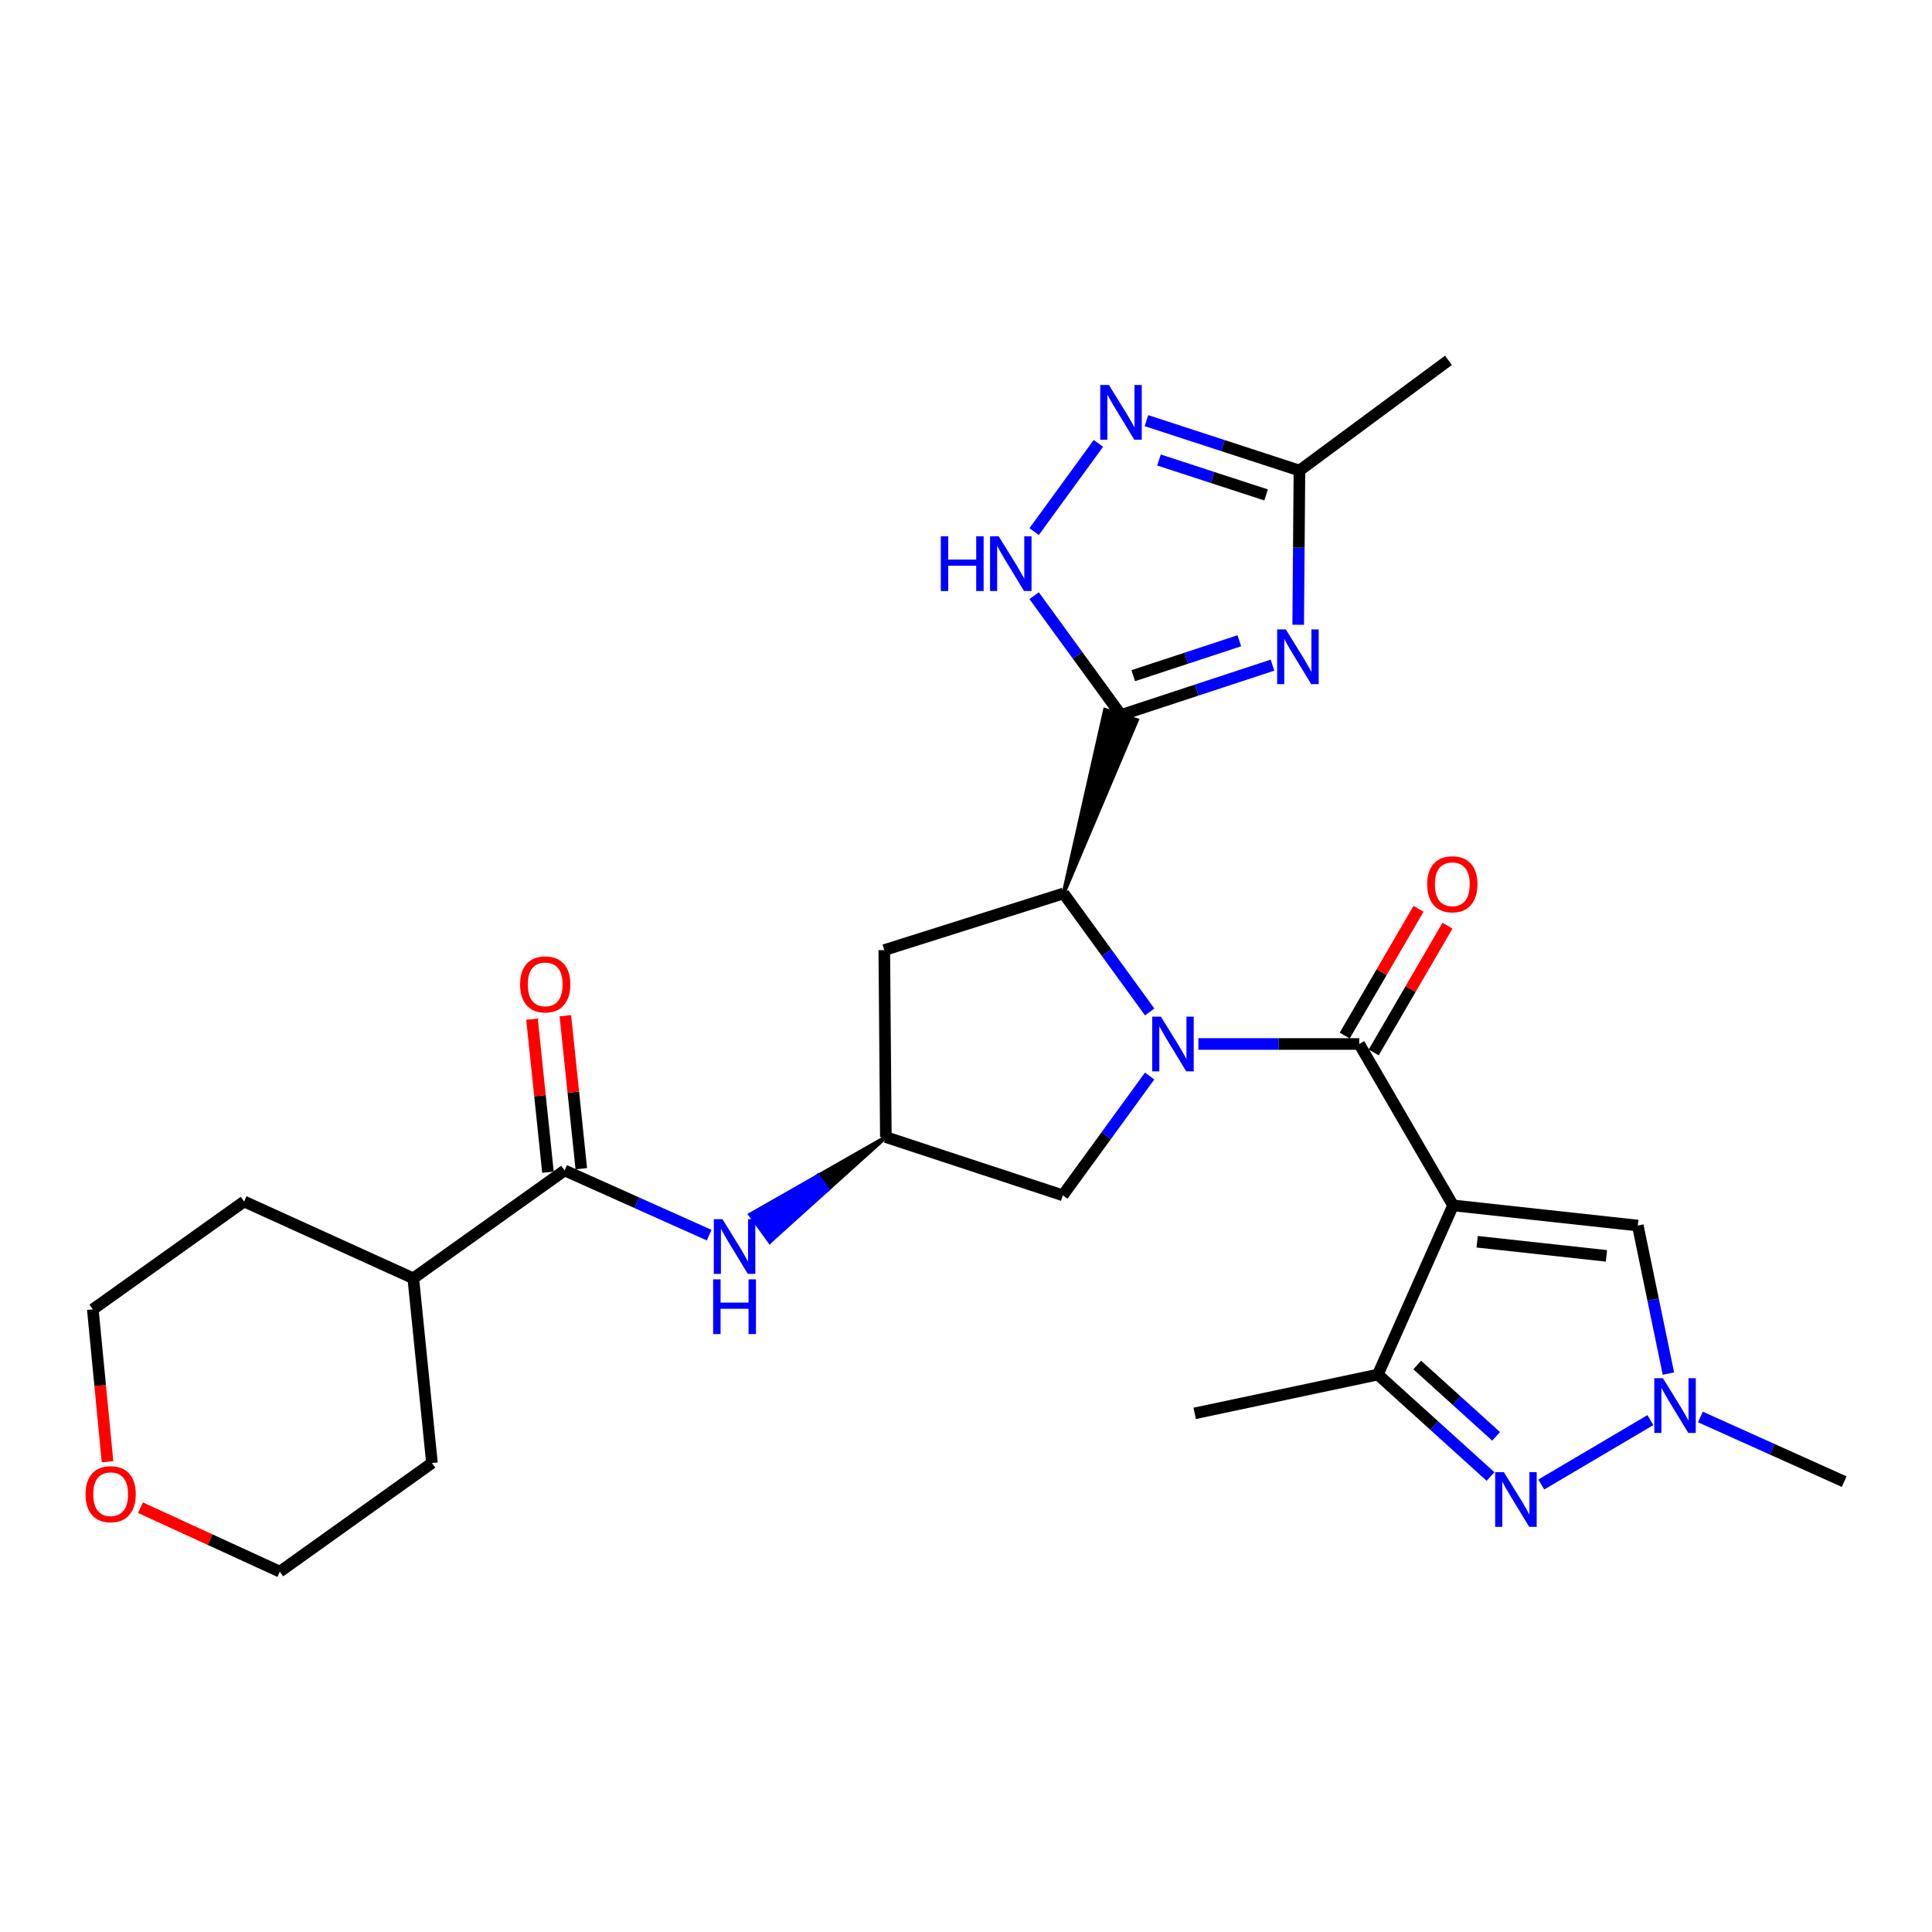 <?xml version='1.0' encoding='iso-8859-1'?>
<svg version='1.1' baseProfile='full'
              xmlns='http://www.w3.org/2000/svg'
                      xmlns:rdkit='http://www.rdkit.org/xml'
                      xmlns:xlink='http://www.w3.org/1999/xlink'
                  xml:space='preserve'
width='1000px' height='1000px' viewBox='0 0 1000 1000'>
<!-- END OF HEADER -->
<rect style='opacity:1.0;fill:#FFFFFF;stroke:none' width='1000' height='1000' x='0' y='0'> </rect>
<path class='bond-1' d='M 752.106,623.908 L 703.528,540.364' style='fill:none;fill-rule:evenodd;stroke:#000000;stroke-width:6px;stroke-linecap:butt;stroke-linejoin:miter;stroke-opacity:1' />
<path class='bond-6' d='M 752.106,623.908 L 713.168,711.472' style='fill:none;fill-rule:evenodd;stroke:#000000;stroke-width:6px;stroke-linecap:butt;stroke-linejoin:miter;stroke-opacity:1' />
<path class='bond-9' d='M 752.106,623.908 L 847.72,634.349' style='fill:none;fill-rule:evenodd;stroke:#000000;stroke-width:6px;stroke-linecap:butt;stroke-linejoin:miter;stroke-opacity:1' />
<path class='bond-9' d='M 764.565,642.725 L 831.494,650.033' style='fill:none;fill-rule:evenodd;stroke:#000000;stroke-width:6px;stroke-linecap:butt;stroke-linejoin:miter;stroke-opacity:1' />
<path class='bond-0' d='M 620.274,540.364 L 661.901,540.364' style='fill:none;fill-rule:evenodd;stroke:#0000FF;stroke-width:6px;stroke-linecap:butt;stroke-linejoin:miter;stroke-opacity:1' />
<path class='bond-0' d='M 661.901,540.364 L 703.528,540.364' style='fill:none;fill-rule:evenodd;stroke:#000000;stroke-width:6px;stroke-linecap:butt;stroke-linejoin:miter;stroke-opacity:1' />
<path class='bond-4' d='M 595.083,523.796 L 572.79,493.119' style='fill:none;fill-rule:evenodd;stroke:#0000FF;stroke-width:6px;stroke-linecap:butt;stroke-linejoin:miter;stroke-opacity:1' />
<path class='bond-4' d='M 572.79,493.119 L 550.496,462.441' style='fill:none;fill-rule:evenodd;stroke:#000000;stroke-width:6px;stroke-linecap:butt;stroke-linejoin:miter;stroke-opacity:1' />
<path class='bond-14' d='M 595.052,556.947 L 572.576,587.82' style='fill:none;fill-rule:evenodd;stroke:#0000FF;stroke-width:6px;stroke-linecap:butt;stroke-linejoin:miter;stroke-opacity:1' />
<path class='bond-14' d='M 572.576,587.82 L 550.101,618.693' style='fill:none;fill-rule:evenodd;stroke:#000000;stroke-width:6px;stroke-linecap:butt;stroke-linejoin:miter;stroke-opacity:1' />
<path class='bond-17' d='M 711.026,544.73 L 730.124,511.93' style='fill:none;fill-rule:evenodd;stroke:#000000;stroke-width:6px;stroke-linecap:butt;stroke-linejoin:miter;stroke-opacity:1' />
<path class='bond-17' d='M 730.124,511.93 L 749.221,479.131' style='fill:none;fill-rule:evenodd;stroke:#FF0000;stroke-width:6px;stroke-linecap:butt;stroke-linejoin:miter;stroke-opacity:1' />
<path class='bond-17' d='M 696.03,535.999 L 715.127,503.199' style='fill:none;fill-rule:evenodd;stroke:#000000;stroke-width:6px;stroke-linecap:butt;stroke-linejoin:miter;stroke-opacity:1' />
<path class='bond-17' d='M 715.127,503.199 L 734.225,470.399' style='fill:none;fill-rule:evenodd;stroke:#FF0000;stroke-width:6px;stroke-linecap:butt;stroke-linejoin:miter;stroke-opacity:1' />
<path class='bond-2' d='M 550.496,462.441 L 588.486,372.734 L 571.968,367.417 Z' style='fill:#000000;fill-rule:evenodd;fill-opacity:1;stroke:#000000;stroke-width:2px;stroke-linecap:butt;stroke-linejoin:miter;stroke-opacity:1;' />
<path class='bond-3' d='M 580.227,370.076 L 619.439,357.176' style='fill:none;fill-rule:evenodd;stroke:#000000;stroke-width:6px;stroke-linecap:butt;stroke-linejoin:miter;stroke-opacity:1' />
<path class='bond-3' d='M 619.439,357.176 L 658.651,344.276' style='fill:none;fill-rule:evenodd;stroke:#0000FF;stroke-width:6px;stroke-linecap:butt;stroke-linejoin:miter;stroke-opacity:1' />
<path class='bond-3' d='M 586.568,349.722 L 614.016,340.692' style='fill:none;fill-rule:evenodd;stroke:#000000;stroke-width:6px;stroke-linecap:butt;stroke-linejoin:miter;stroke-opacity:1' />
<path class='bond-3' d='M 614.016,340.692 L 641.465,331.662' style='fill:none;fill-rule:evenodd;stroke:#0000FF;stroke-width:6px;stroke-linecap:butt;stroke-linejoin:miter;stroke-opacity:1' />
<path class='bond-7' d='M 580.227,370.076 L 557.744,339.203' style='fill:none;fill-rule:evenodd;stroke:#000000;stroke-width:6px;stroke-linecap:butt;stroke-linejoin:miter;stroke-opacity:1' />
<path class='bond-7' d='M 557.744,339.203 L 535.261,308.33' style='fill:none;fill-rule:evenodd;stroke:#0000FF;stroke-width:6px;stroke-linecap:butt;stroke-linejoin:miter;stroke-opacity:1' />
<path class='bond-11' d='M 671.937,323.38 L 672.265,283.467' style='fill:none;fill-rule:evenodd;stroke:#0000FF;stroke-width:6px;stroke-linecap:butt;stroke-linejoin:miter;stroke-opacity:1' />
<path class='bond-11' d='M 672.265,283.467 L 672.592,243.555' style='fill:none;fill-rule:evenodd;stroke:#000000;stroke-width:6px;stroke-linecap:butt;stroke-linejoin:miter;stroke-opacity:1' />
<path class='bond-15' d='M 550.496,462.441 L 457.707,491.767' style='fill:none;fill-rule:evenodd;stroke:#000000;stroke-width:6px;stroke-linecap:butt;stroke-linejoin:miter;stroke-opacity:1' />
<path class='bond-5' d='M 771.493,764.235 L 742.331,737.854' style='fill:none;fill-rule:evenodd;stroke:#0000FF;stroke-width:6px;stroke-linecap:butt;stroke-linejoin:miter;stroke-opacity:1' />
<path class='bond-5' d='M 742.331,737.854 L 713.168,711.472' style='fill:none;fill-rule:evenodd;stroke:#000000;stroke-width:6px;stroke-linecap:butt;stroke-linejoin:miter;stroke-opacity:1' />
<path class='bond-5' d='M 774.386,743.452 L 753.972,724.985' style='fill:none;fill-rule:evenodd;stroke:#0000FF;stroke-width:6px;stroke-linecap:butt;stroke-linejoin:miter;stroke-opacity:1' />
<path class='bond-5' d='M 753.972,724.985 L 733.558,706.518' style='fill:none;fill-rule:evenodd;stroke:#000000;stroke-width:6px;stroke-linecap:butt;stroke-linejoin:miter;stroke-opacity:1' />
<path class='bond-28' d='M 797.773,768.379 L 854.242,735.041' style='fill:none;fill-rule:evenodd;stroke:#0000FF;stroke-width:6px;stroke-linecap:butt;stroke-linejoin:miter;stroke-opacity:1' />
<path class='bond-22' d='M 713.168,711.472 L 618.374,731.553' style='fill:none;fill-rule:evenodd;stroke:#000000;stroke-width:6px;stroke-linecap:butt;stroke-linejoin:miter;stroke-opacity:1' />
<path class='bond-10' d='M 535.262,275.165 L 568.523,229.498' style='fill:none;fill-rule:evenodd;stroke:#0000FF;stroke-width:6px;stroke-linecap:butt;stroke-linejoin:miter;stroke-opacity:1' />
<path class='bond-8' d='M 863.57,710.976 L 855.645,672.662' style='fill:none;fill-rule:evenodd;stroke:#0000FF;stroke-width:6px;stroke-linecap:butt;stroke-linejoin:miter;stroke-opacity:1' />
<path class='bond-8' d='M 855.645,672.662 L 847.72,634.349' style='fill:none;fill-rule:evenodd;stroke:#000000;stroke-width:6px;stroke-linecap:butt;stroke-linejoin:miter;stroke-opacity:1' />
<path class='bond-21' d='M 880.131,733.424 L 917.338,750.16' style='fill:none;fill-rule:evenodd;stroke:#0000FF;stroke-width:6px;stroke-linecap:butt;stroke-linejoin:miter;stroke-opacity:1' />
<path class='bond-21' d='M 917.338,750.16 L 954.545,766.895' style='fill:none;fill-rule:evenodd;stroke:#000000;stroke-width:6px;stroke-linecap:butt;stroke-linejoin:miter;stroke-opacity:1' />
<path class='bond-30' d='M 593.396,217.724 L 632.994,230.639' style='fill:none;fill-rule:evenodd;stroke:#0000FF;stroke-width:6px;stroke-linecap:butt;stroke-linejoin:miter;stroke-opacity:1' />
<path class='bond-30' d='M 632.994,230.639 L 672.592,243.555' style='fill:none;fill-rule:evenodd;stroke:#000000;stroke-width:6px;stroke-linecap:butt;stroke-linejoin:miter;stroke-opacity:1' />
<path class='bond-30' d='M 599.894,238.096 L 627.613,247.137' style='fill:none;fill-rule:evenodd;stroke:#0000FF;stroke-width:6px;stroke-linecap:butt;stroke-linejoin:miter;stroke-opacity:1' />
<path class='bond-30' d='M 627.613,247.137 L 655.332,256.178' style='fill:none;fill-rule:evenodd;stroke:#000000;stroke-width:6px;stroke-linecap:butt;stroke-linejoin:miter;stroke-opacity:1' />
<path class='bond-23' d='M 672.592,243.555 L 749.715,186.522' style='fill:none;fill-rule:evenodd;stroke:#000000;stroke-width:6px;stroke-linecap:butt;stroke-linejoin:miter;stroke-opacity:1' />
<path class='bond-12' d='M 292.248,605.823 L 329.653,622.566' style='fill:none;fill-rule:evenodd;stroke:#000000;stroke-width:6px;stroke-linecap:butt;stroke-linejoin:miter;stroke-opacity:1' />
<path class='bond-12' d='M 329.653,622.566 L 367.058,639.309' style='fill:none;fill-rule:evenodd;stroke:#0000FF;stroke-width:6px;stroke-linecap:butt;stroke-linejoin:miter;stroke-opacity:1' />
<path class='bond-18' d='M 300.878,604.924 L 296.75,565.322' style='fill:none;fill-rule:evenodd;stroke:#000000;stroke-width:6px;stroke-linecap:butt;stroke-linejoin:miter;stroke-opacity:1' />
<path class='bond-18' d='M 296.75,565.322 L 292.623,525.721' style='fill:none;fill-rule:evenodd;stroke:#FF0000;stroke-width:6px;stroke-linecap:butt;stroke-linejoin:miter;stroke-opacity:1' />
<path class='bond-18' d='M 283.618,606.722 L 279.491,567.121' style='fill:none;fill-rule:evenodd;stroke:#000000;stroke-width:6px;stroke-linecap:butt;stroke-linejoin:miter;stroke-opacity:1' />
<path class='bond-18' d='M 279.491,567.121 L 275.364,527.52' style='fill:none;fill-rule:evenodd;stroke:#FF0000;stroke-width:6px;stroke-linecap:butt;stroke-linejoin:miter;stroke-opacity:1' />
<path class='bond-19' d='M 292.248,605.823 L 213.92,661.651' style='fill:none;fill-rule:evenodd;stroke:#000000;stroke-width:6px;stroke-linecap:butt;stroke-linejoin:miter;stroke-opacity:1' />
<path class='bond-13' d='M 458.517,588.567 L 423.398,608.608 L 428.482,615.639 Z' style='fill:#000000;fill-rule:evenodd;fill-opacity:1;stroke:#000000;stroke-width:2px;stroke-linecap:butt;stroke-linejoin:miter;stroke-opacity:1;' />
<path class='bond-13' d='M 423.398,608.608 L 398.447,642.712 L 388.279,628.65 Z' style='fill:#0000FF;fill-rule:evenodd;fill-opacity:1;stroke:#0000FF;stroke-width:2px;stroke-linecap:butt;stroke-linejoin:miter;stroke-opacity:1;' />
<path class='bond-13' d='M 423.398,608.608 L 428.482,615.639 L 398.447,642.712 Z' style='fill:#0000FF;fill-rule:evenodd;fill-opacity:1;stroke:#0000FF;stroke-width:2px;stroke-linecap:butt;stroke-linejoin:miter;stroke-opacity:1;' />
<path class='bond-16' d='M 550.101,618.693 L 458.517,588.567' style='fill:none;fill-rule:evenodd;stroke:#000000;stroke-width:6px;stroke-linecap:butt;stroke-linejoin:miter;stroke-opacity:1' />
<path class='bond-29' d='M 457.707,491.767 L 458.517,588.567' style='fill:none;fill-rule:evenodd;stroke:#000000;stroke-width:6px;stroke-linecap:butt;stroke-linejoin:miter;stroke-opacity:1' />
<path class='bond-26' d='M 213.92,661.651 L 223.579,757.245' style='fill:none;fill-rule:evenodd;stroke:#000000;stroke-width:6px;stroke-linecap:butt;stroke-linejoin:miter;stroke-opacity:1' />
<path class='bond-27' d='M 213.92,661.651 L 126.356,621.894' style='fill:none;fill-rule:evenodd;stroke:#000000;stroke-width:6px;stroke-linecap:butt;stroke-linejoin:miter;stroke-opacity:1' />
<path class='bond-20' d='M 55.657,756.586 L 51.847,717.158' style='fill:none;fill-rule:evenodd;stroke:#FF0000;stroke-width:6px;stroke-linecap:butt;stroke-linejoin:miter;stroke-opacity:1' />
<path class='bond-20' d='M 51.847,717.158 L 48.037,677.731' style='fill:none;fill-rule:evenodd;stroke:#000000;stroke-width:6px;stroke-linecap:butt;stroke-linejoin:miter;stroke-opacity:1' />
<path class='bond-31' d='M 72.681,780.375 L 108.759,796.926' style='fill:none;fill-rule:evenodd;stroke:#FF0000;stroke-width:6px;stroke-linecap:butt;stroke-linejoin:miter;stroke-opacity:1' />
<path class='bond-31' d='M 108.759,796.926 L 144.836,813.478' style='fill:none;fill-rule:evenodd;stroke:#000000;stroke-width:6px;stroke-linecap:butt;stroke-linejoin:miter;stroke-opacity:1' />
<path class='bond-24' d='M 144.836,813.478 L 223.579,757.245' style='fill:none;fill-rule:evenodd;stroke:#000000;stroke-width:6px;stroke-linecap:butt;stroke-linejoin:miter;stroke-opacity:1' />
<path class='bond-25' d='M 48.037,677.731 L 126.356,621.894' style='fill:none;fill-rule:evenodd;stroke:#000000;stroke-width:6px;stroke-linecap:butt;stroke-linejoin:miter;stroke-opacity:1' />
<path  class='atom-1' d='M 600.864 526.204
L 610.144 541.204
Q 611.064 542.684, 612.544 545.364
Q 614.024 548.044, 614.104 548.204
L 614.104 526.204
L 617.864 526.204
L 617.864 554.524
L 613.984 554.524
L 604.024 538.124
Q 602.864 536.204, 601.624 534.004
Q 600.424 531.804, 600.064 531.124
L 600.064 554.524
L 596.384 554.524
L 596.384 526.204
L 600.864 526.204
' fill='#0000FF'/>
<path  class='atom-4' d='M 665.541 325.79
L 674.821 340.79
Q 675.741 342.27, 677.221 344.95
Q 678.701 347.63, 678.781 347.79
L 678.781 325.79
L 682.541 325.79
L 682.541 354.11
L 678.661 354.11
L 668.701 337.71
Q 667.541 335.79, 666.301 333.59
Q 665.101 331.39, 664.741 330.71
L 664.741 354.11
L 661.061 354.11
L 661.061 325.79
L 665.541 325.79
' fill='#0000FF'/>
<path  class='atom-6' d='M 778.383 761.971
L 787.663 776.971
Q 788.583 778.451, 790.063 781.131
Q 791.543 783.811, 791.623 783.971
L 791.623 761.971
L 795.383 761.971
L 795.383 790.291
L 791.503 790.291
L 781.543 773.891
Q 780.383 771.971, 779.143 769.771
Q 777.943 767.571, 777.583 766.891
L 777.583 790.291
L 773.903 790.291
L 773.903 761.971
L 778.383 761.971
' fill='#0000FF'/>
<path  class='atom-8' d='M 486.965 277.587
L 490.805 277.587
L 490.805 289.627
L 505.285 289.627
L 505.285 277.587
L 509.125 277.587
L 509.125 305.907
L 505.285 305.907
L 505.285 292.827
L 490.805 292.827
L 490.805 305.907
L 486.965 305.907
L 486.965 277.587
' fill='#0000FF'/>
<path  class='atom-8' d='M 516.925 277.587
L 526.205 292.587
Q 527.125 294.067, 528.605 296.747
Q 530.085 299.427, 530.165 299.587
L 530.165 277.587
L 533.925 277.587
L 533.925 305.907
L 530.045 305.907
L 520.085 289.507
Q 518.925 287.587, 517.685 285.387
Q 516.485 283.187, 516.125 282.507
L 516.125 305.907
L 512.445 305.907
L 512.445 277.587
L 516.925 277.587
' fill='#0000FF'/>
<path  class='atom-9' d='M 860.731 713.354
L 870.011 728.354
Q 870.931 729.834, 872.411 732.514
Q 873.891 735.194, 873.971 735.354
L 873.971 713.354
L 877.731 713.354
L 877.731 741.674
L 873.851 741.674
L 863.891 725.274
Q 862.731 723.354, 861.491 721.154
Q 860.291 718.954, 859.931 718.274
L 859.931 741.674
L 856.251 741.674
L 856.251 713.354
L 860.731 713.354
' fill='#0000FF'/>
<path  class='atom-11' d='M 573.967 199.269
L 583.247 214.269
Q 584.167 215.749, 585.647 218.429
Q 587.127 221.109, 587.207 221.269
L 587.207 199.269
L 590.967 199.269
L 590.967 227.589
L 587.087 227.589
L 577.127 211.189
Q 575.967 209.269, 574.727 207.069
Q 573.527 204.869, 573.167 204.189
L 573.167 227.589
L 569.487 227.589
L 569.487 199.269
L 573.967 199.269
' fill='#0000FF'/>
<path  class='atom-14' d='M 373.947 631.034
L 383.227 646.034
Q 384.147 647.514, 385.627 650.194
Q 387.107 652.874, 387.187 653.034
L 387.187 631.034
L 390.947 631.034
L 390.947 659.354
L 387.067 659.354
L 377.107 642.954
Q 375.947 641.034, 374.707 638.834
Q 373.507 636.634, 373.147 635.954
L 373.147 659.354
L 369.467 659.354
L 369.467 631.034
L 373.947 631.034
' fill='#0000FF'/>
<path  class='atom-14' d='M 369.127 662.186
L 372.967 662.186
L 372.967 674.226
L 387.447 674.226
L 387.447 662.186
L 391.287 662.186
L 391.287 690.506
L 387.447 690.506
L 387.447 677.426
L 372.967 677.426
L 372.967 690.506
L 369.127 690.506
L 369.127 662.186
' fill='#0000FF'/>
<path  class='atom-18' d='M 738.711 457.691
Q 738.711 450.891, 742.071 447.091
Q 745.431 443.291, 751.711 443.291
Q 757.991 443.291, 761.351 447.091
Q 764.711 450.891, 764.711 457.691
Q 764.711 464.571, 761.311 468.491
Q 757.911 472.371, 751.711 472.371
Q 745.471 472.371, 742.071 468.491
Q 738.711 464.611, 738.711 457.691
M 751.711 469.171
Q 756.031 469.171, 758.351 466.291
Q 760.711 463.371, 760.711 457.691
Q 760.711 452.131, 758.351 449.331
Q 756.031 446.491, 751.711 446.491
Q 747.391 446.491, 745.031 449.291
Q 742.711 452.091, 742.711 457.691
Q 742.711 463.411, 745.031 466.291
Q 747.391 469.171, 751.711 469.171
' fill='#FF0000'/>
<path  class='atom-19' d='M 269.203 509.518
Q 269.203 502.718, 272.563 498.918
Q 275.923 495.118, 282.203 495.118
Q 288.483 495.118, 291.843 498.918
Q 295.203 502.718, 295.203 509.518
Q 295.203 516.398, 291.803 520.318
Q 288.403 524.198, 282.203 524.198
Q 275.963 524.198, 272.563 520.318
Q 269.203 516.438, 269.203 509.518
M 282.203 520.998
Q 286.523 520.998, 288.843 518.118
Q 291.203 515.198, 291.203 509.518
Q 291.203 503.958, 288.843 501.158
Q 286.523 498.318, 282.203 498.318
Q 277.883 498.318, 275.523 501.118
Q 273.203 503.918, 273.203 509.518
Q 273.203 515.238, 275.523 518.118
Q 277.883 520.998, 282.203 520.998
' fill='#FF0000'/>
<path  class='atom-21' d='M 44.272 773.386
Q 44.272 766.586, 47.632 762.786
Q 50.992 758.986, 57.272 758.986
Q 63.552 758.986, 66.912 762.786
Q 70.272 766.586, 70.272 773.386
Q 70.272 780.266, 66.872 784.186
Q 63.472 788.066, 57.272 788.066
Q 51.032 788.066, 47.632 784.186
Q 44.272 780.306, 44.272 773.386
M 57.272 784.866
Q 61.592 784.866, 63.912 781.986
Q 66.272 779.066, 66.272 773.386
Q 66.272 767.826, 63.912 765.026
Q 61.592 762.186, 57.272 762.186
Q 52.952 762.186, 50.592 764.986
Q 48.272 767.786, 48.272 773.386
Q 48.272 779.106, 50.592 781.986
Q 52.952 784.866, 57.272 784.866
' fill='#FF0000'/>
</svg>
